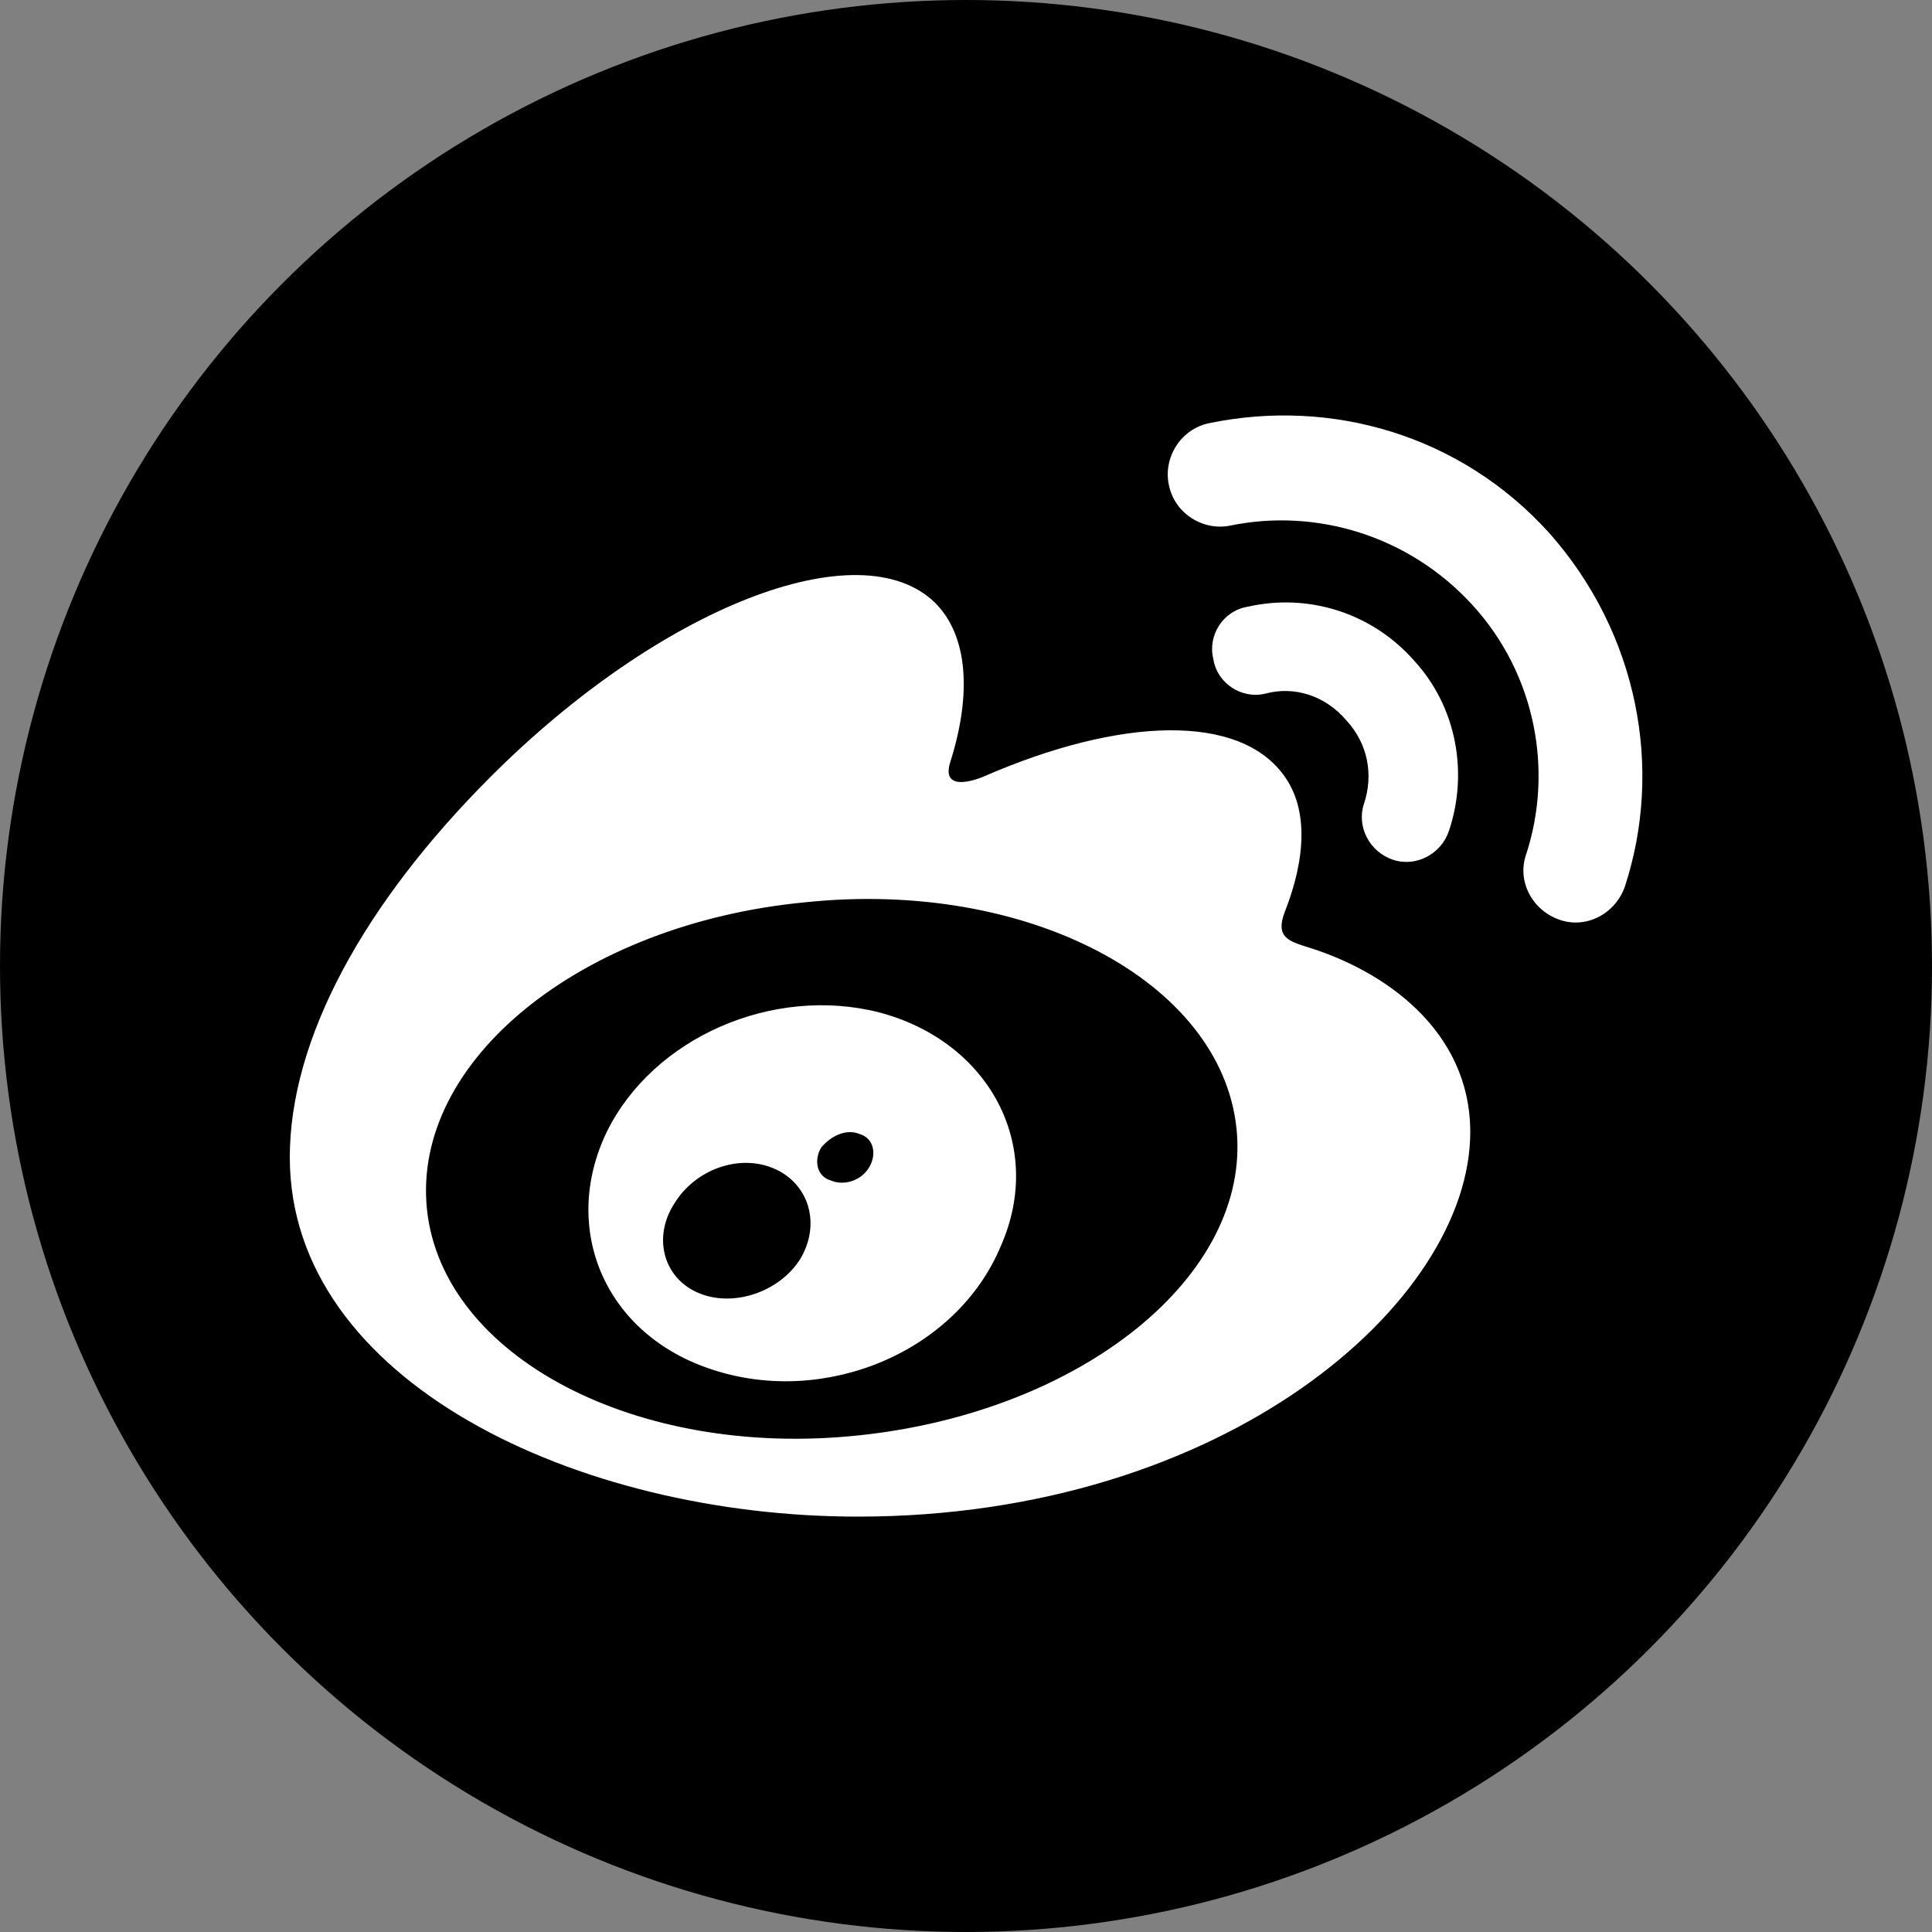 <?xml version="1.0" encoding="utf-8"?>
<!-- Generator: Adobe Illustrator 21.0.0, SVG Export Plug-In . SVG Version: 6.00 Build 0)  -->
<svg version="1.1" xmlns="http://www.w3.org/2000/svg" xmlns:xlink="http://www.w3.org/1999/xlink" x="0px" y="0px"
	 viewBox="0 0 100 100" style="enable-background:new 0 0 100 100;" xml:space="preserve">
<rect x="0" y="0" width="100" height="100" fill="#808080" stroke="none"/>
<g id="weibo">
	<circle cx="50" cy="50" r="50"/>
	<path style="fill:#FFFFFF;" d="M84.1,45.9C84.1,45.9,84.1,45.9,84.1,45.9c-0.5,1.4-2,2.2-3.4,1.7c-1.4-0.5-2.2-2-1.7-3.4h0
		c1.4-4.3,0.5-9.3-2.8-12.9c-3.3-3.6-8.1-5-12.5-4.1c-1.4,0.3-2.9-0.6-3.2-2.1c-0.3-1.4,0.6-2.9,2.1-3.2h0c6.3-1.3,13,0.6,17.6,5.7
		C84.8,32.8,86.1,39.8,84.1,45.9z M65.5,35.9L65.5,35.9c-1.2,0.3-2.5-0.5-2.7-1.8c-0.3-1.2,0.5-2.5,1.8-2.7c3.1-0.7,6.4,0.3,8.6,2.8
		C75.4,36.6,76,40,75,43c-0.4,1.2-1.7,1.9-2.9,1.5c-1.2-0.4-1.9-1.7-1.5-2.9h0c0.5-1.5,0.2-3.1-0.9-4.3C68.6,36,67,35.5,65.5,35.9z
		 M66.5,40.2c1.2,1.7,1.1,4.2,0,7c-0.5,1.3,0.2,1.5,1.1,1.8c4,1.2,8.5,4.3,8.5,9.6c0,8.8-12.7,19.9-31.7,19.9
		c-14.5,0-29.4-7-29.4-18.6c0-6.1,3.8-13.1,10.4-19.7c8.8-8.8,19.1-12.8,23-9c1.7,1.7,1.9,4.7,0.8,8.2c-0.6,1.8,1.7,0.8,1.7,0.8
		C58,37.1,64.2,36.9,66.5,40.2z M64,58.4c-0.8-7.6-10.8-12.9-22.3-11.7c-11.6,1.1-20.4,8.2-19.6,15.9c0.8,7.6,10.8,12.9,22.3,11.7
		C56,73.1,64.8,66,64,58.4z M36.9,70.9c-5.6-1.8-7.9-7.3-5.5-12.3c2.4-4.9,8.6-7.6,14.1-6.2c5.7,1.5,8.6,6.9,6.3,12.1
		C49.5,70,42.7,72.8,36.9,70.9z M40.1,60.5c-1.8-0.8-4.1,0-5.2,1.8c-1.1,1.7-0.6,3.8,1.2,4.6c1.8,0.8,4.2,0,5.3-1.7
		C42.5,63.4,41.9,61.3,40.1,60.5z M44.5,58.7c-0.7-0.3-1.5,0.1-2,0.7c-0.4,0.7-0.2,1.5,0.5,1.7c0.7,0.3,1.6,0,2-0.7
		C45.4,59.7,45.2,58.9,44.5,58.7z"/>
</g>
</svg>
